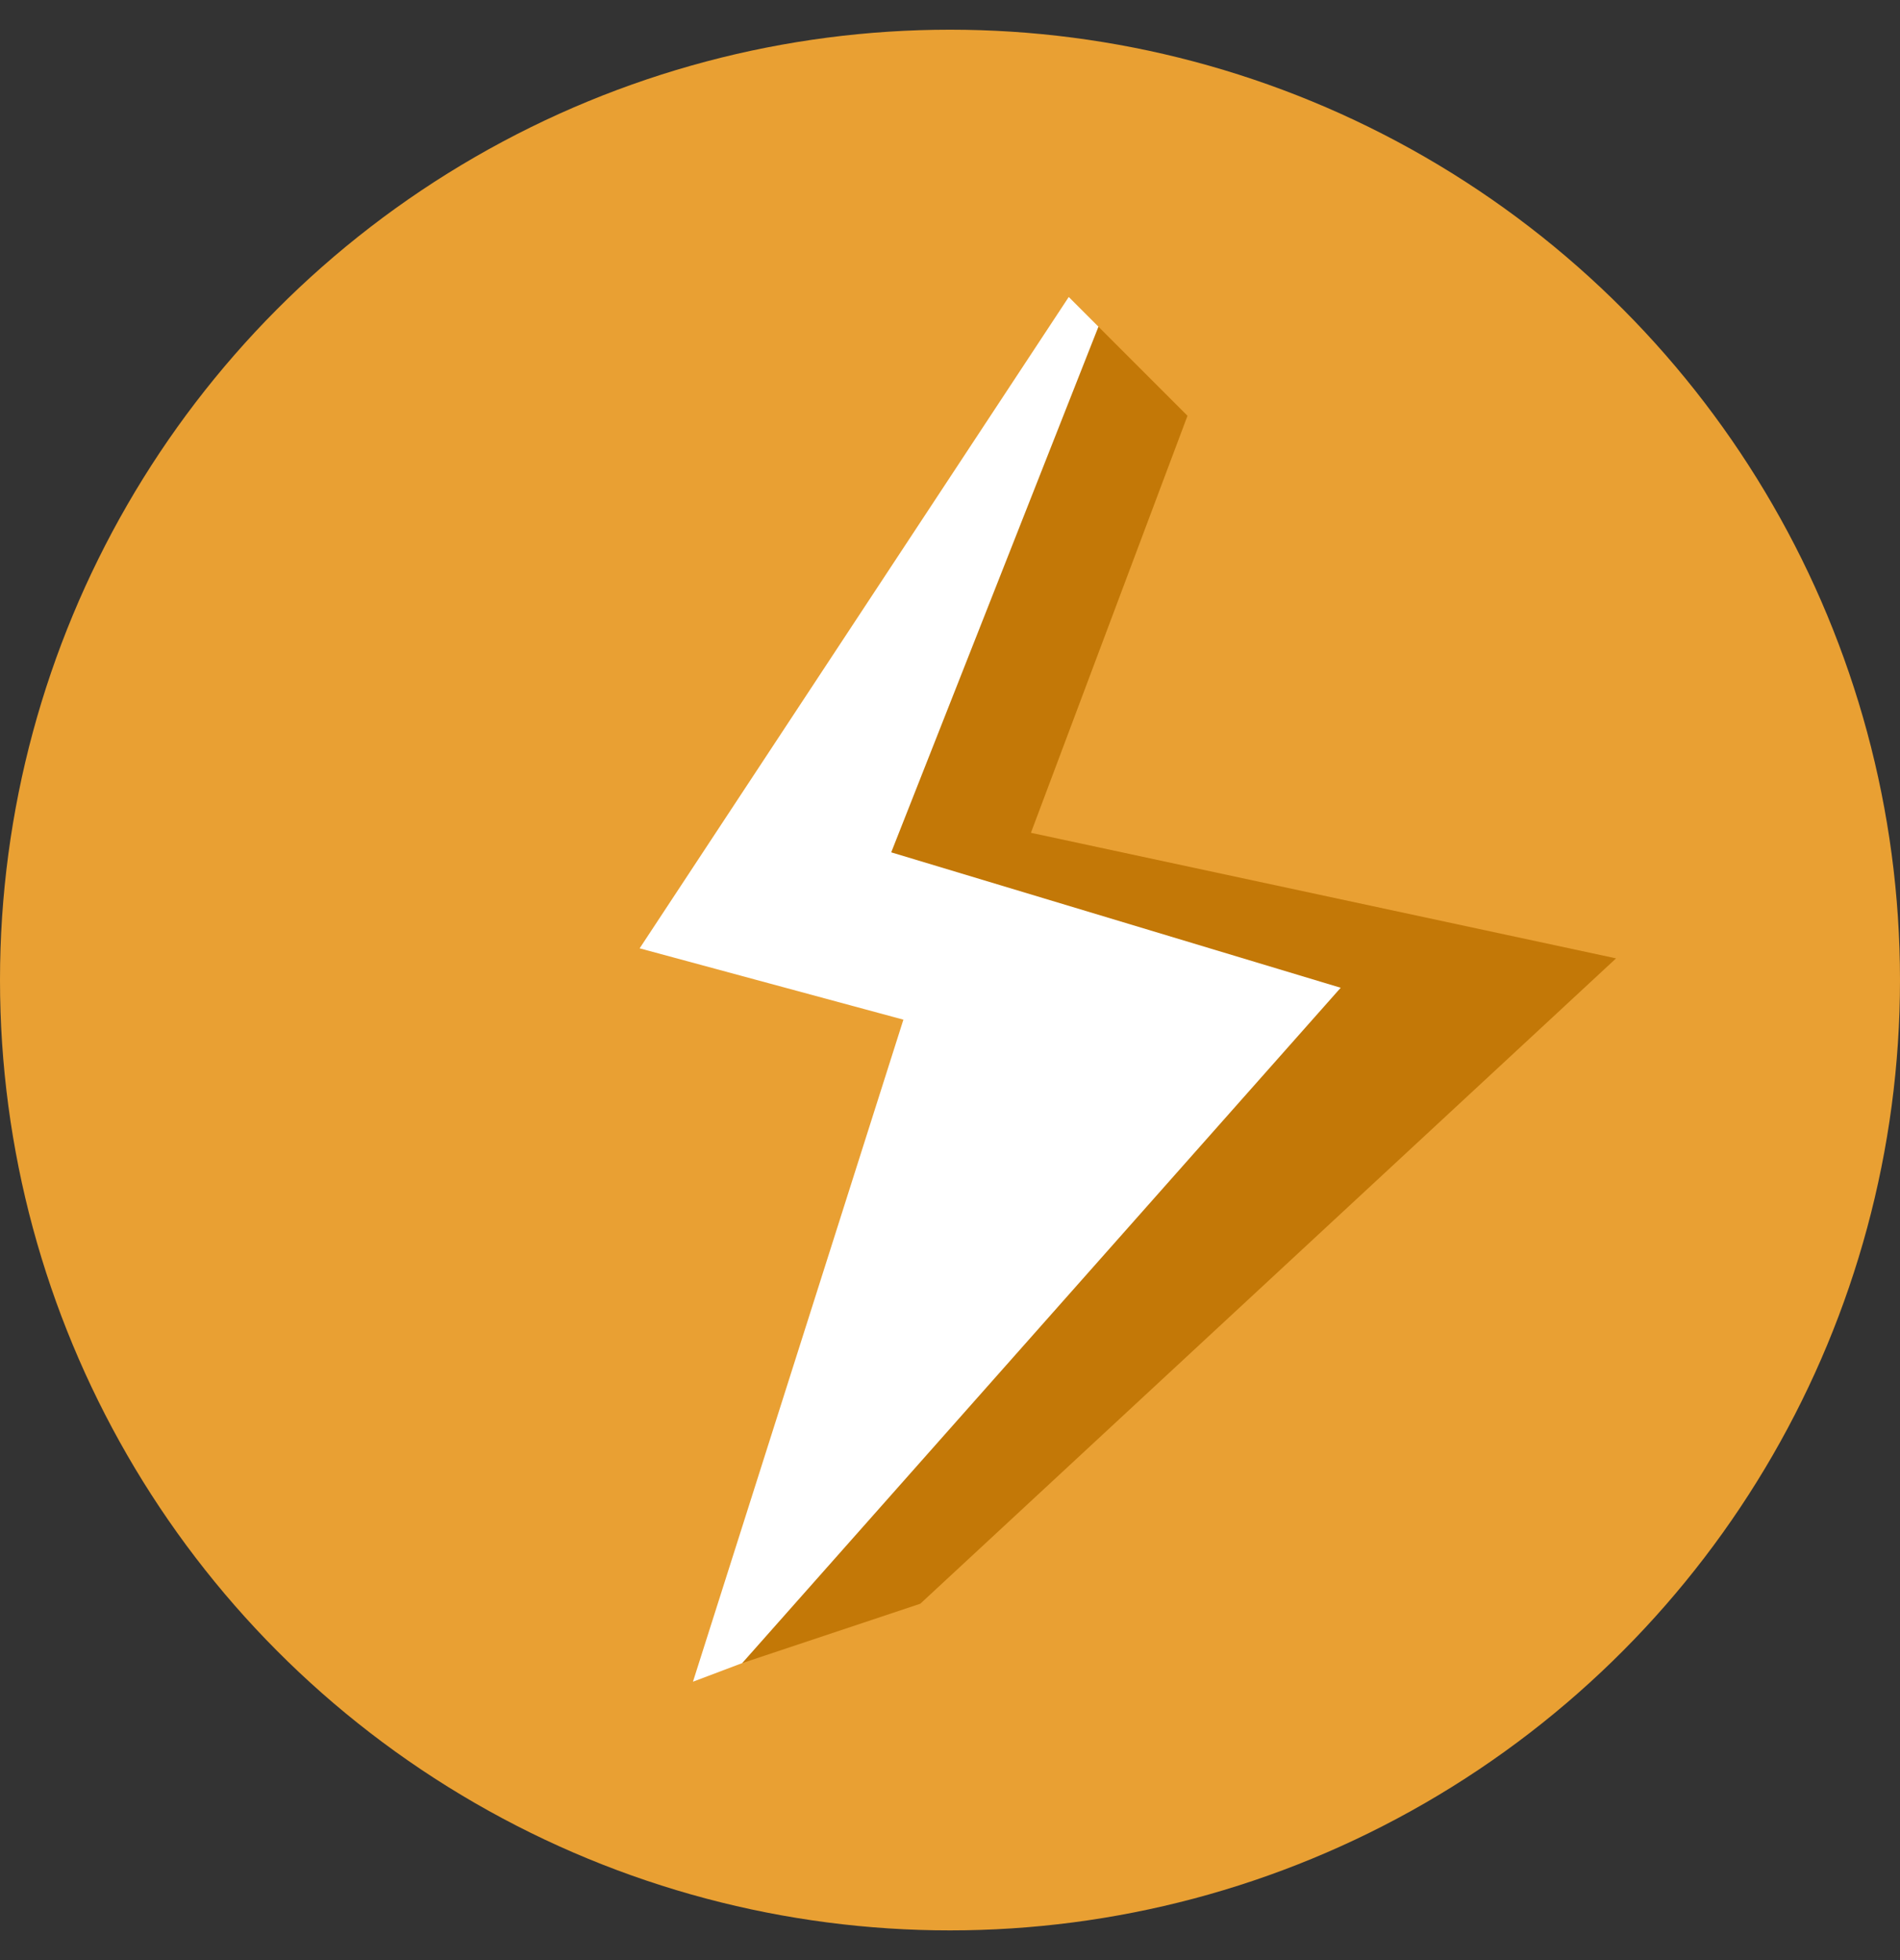 <svg xmlns="http://www.w3.org/2000/svg" width="32" height="33" fill="none"><rect width="100%" height="100%" fill="#333333" stroke="none"/><circle cx="16" cy="16.5" r="16" fill="#E9A033"/><path fill="#C37807" d="M11.78 15.734 18.5 5.5 20 7l-2.637 7.021 9.855 2.114L15.5 27l-3 1 5.068-11.163z"/><path fill="#fff" d="M10.773 15.966 18 5l.5.5-3.49 8.85 7.57 2.28L12.5 28l-.829.313 3.544-11.146z"/></svg>